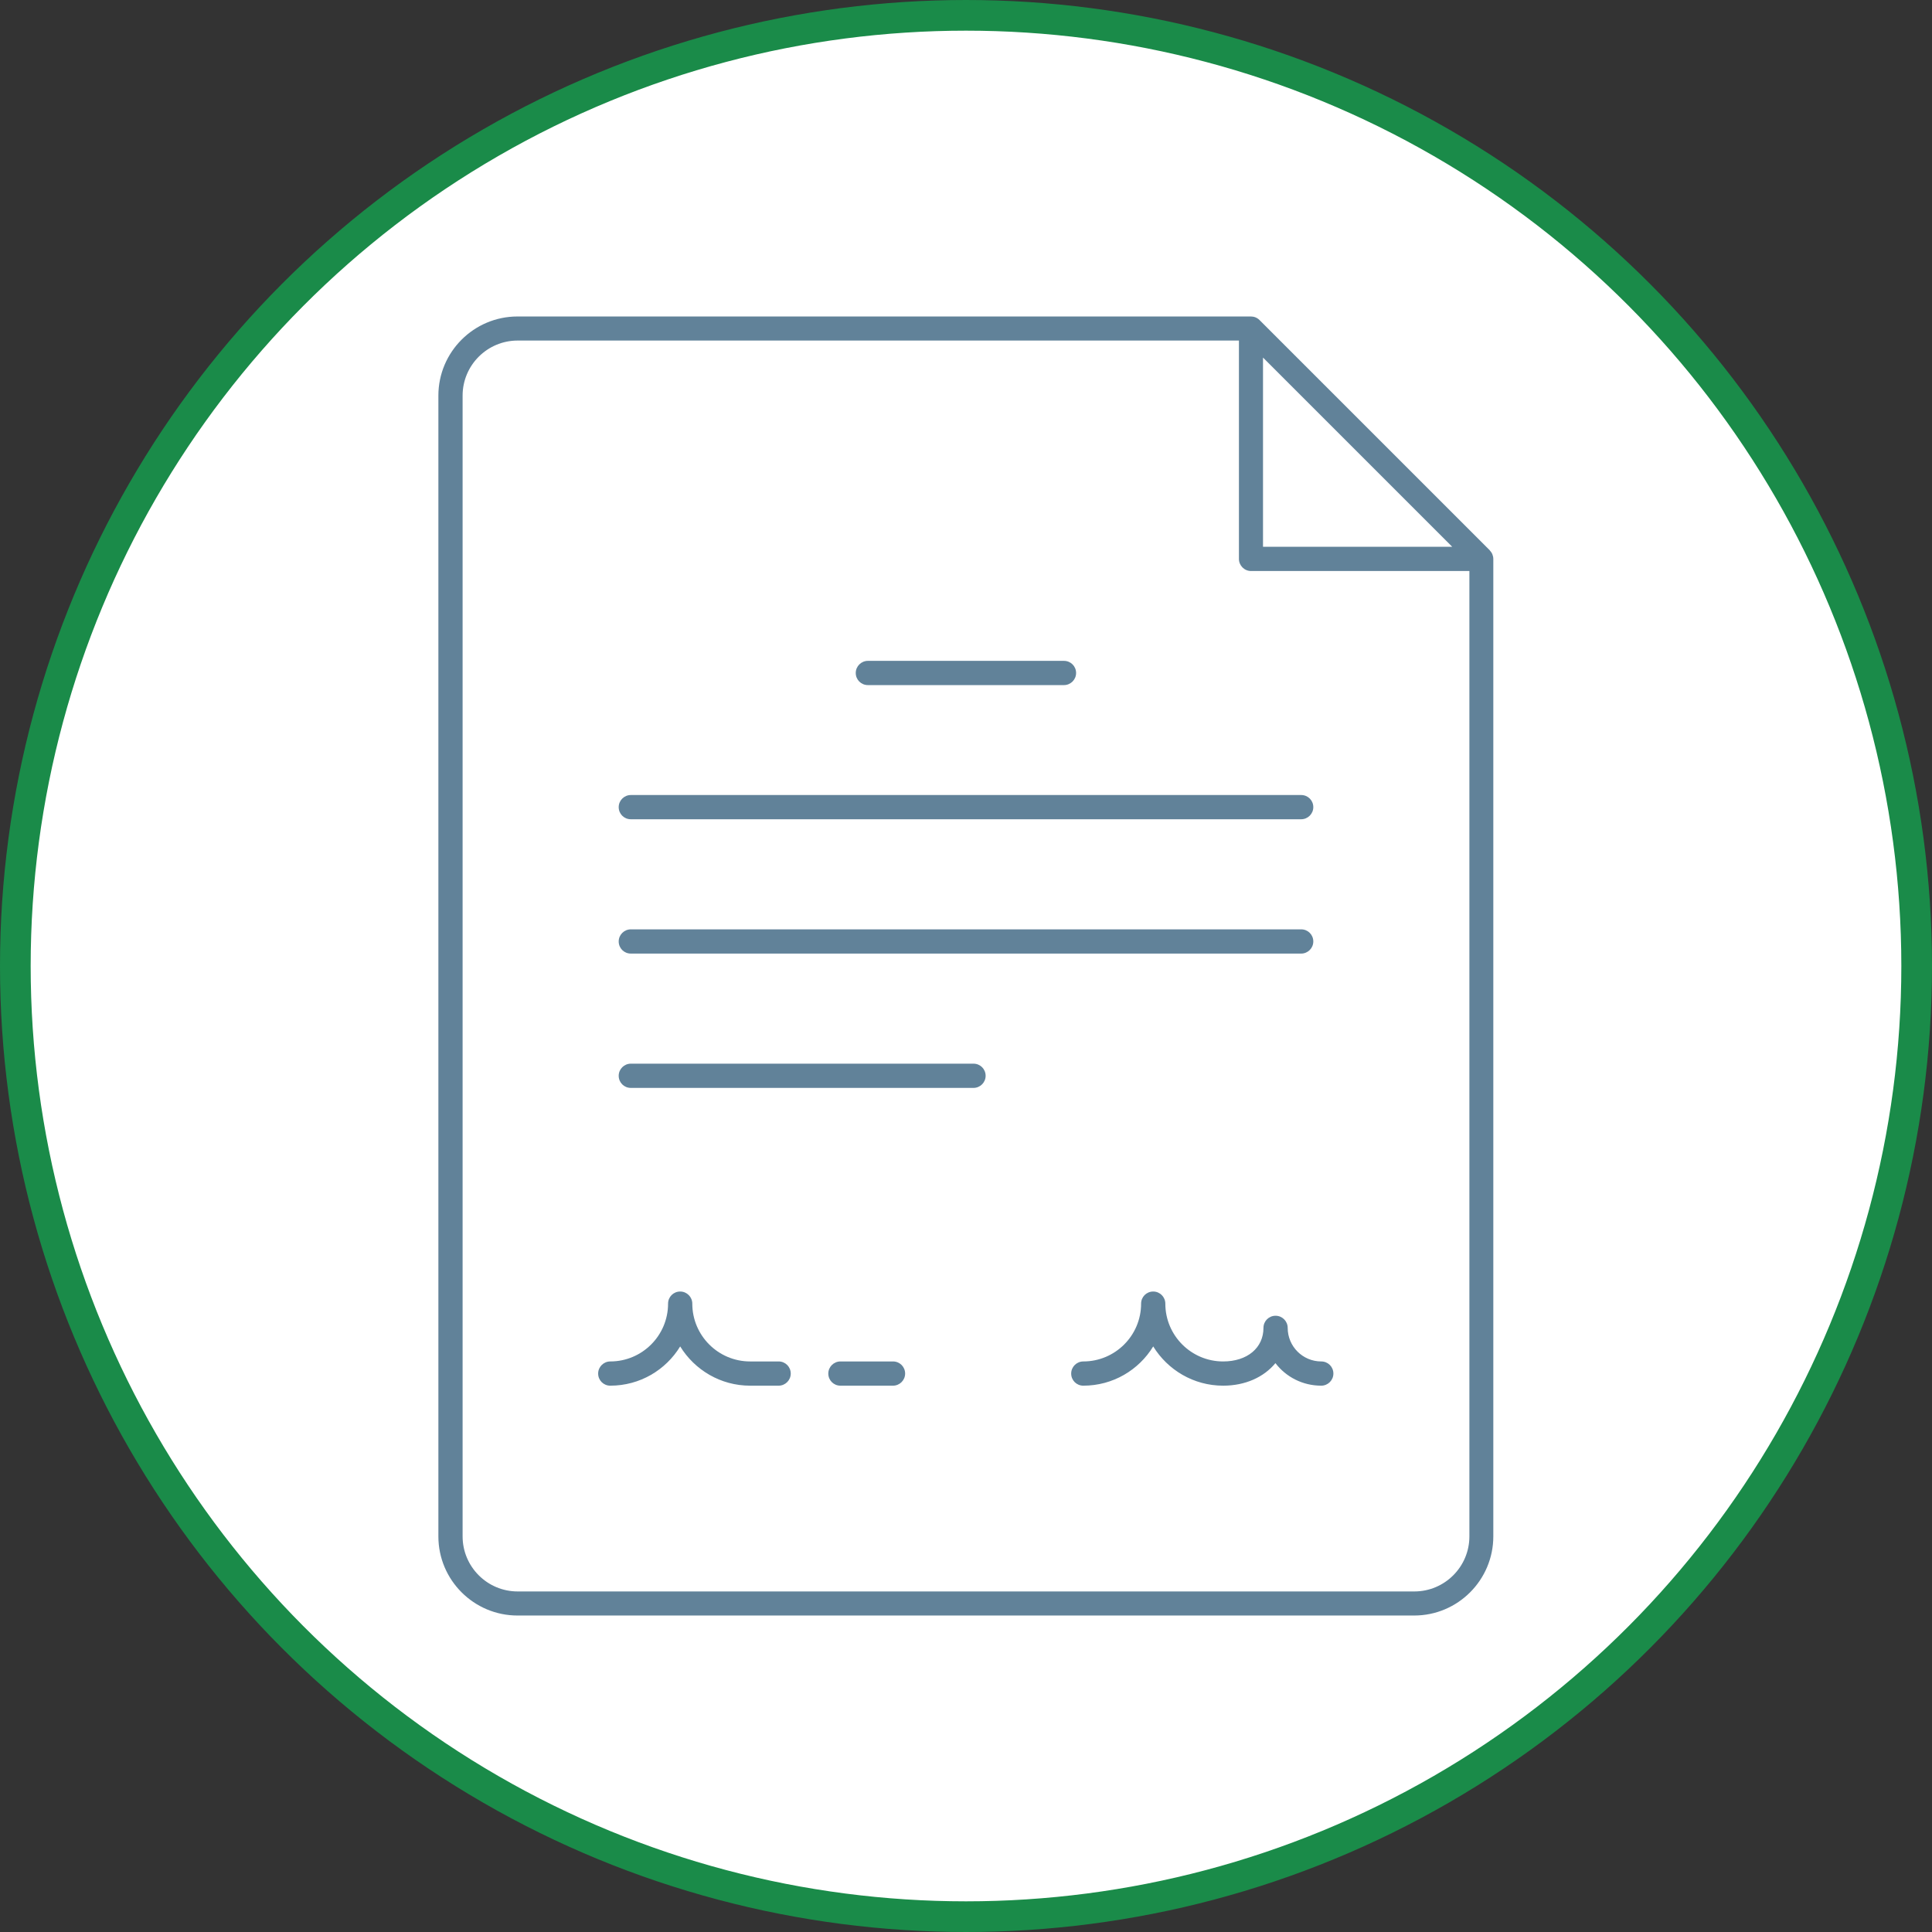 <?xml version="1.0" encoding="UTF-8"?>
<svg id="Ebene_1" data-name="Ebene 1" xmlns="http://www.w3.org/2000/svg" width="126" height="126" viewBox="0 0 126 126">
  <rect x="0" y="0" width="126" height="126" fill="#333333" stroke="none"/>
  <defs>
    <style>
      .cls-1 {
        fill: #fff;
        stroke: #1a8b49;
        stroke-miterlimit: 10;
        stroke-width: 2px;
      }

      .cls-2 {
        fill: #618299;
        stroke-width: 0px;
      }
    </style>
  </defs>
  <circle class="cls-1" cx="63" cy="63" r="62"/>
  <g>
    <path class="cls-2" d="M97.17,35.9l-15.03-15.03c-.15-.15-.35-.23-.56-.23h-47.83c-2.85,0-5.16,2.32-5.16,5.16v74.4c0,2.85,2.32,5.16,5.16,5.16h58.48c2.85,0,5.16-2.32,5.16-5.16v-63.74c0-.21-.08-.41-.23-.56ZM82.37,23.32l12.34,12.34h-12.34v-12.34ZM92.24,103.79h-58.48c-1.98,0-3.59-1.61-3.59-3.59V25.8c0-1.98,1.61-3.59,3.59-3.59h47.04v14.24c0,.43.35.79.79.79h14.24v62.96c0,1.98-1.61,3.59-3.59,3.59Z"/>
    <path class="cls-2" d="M56.6,44.68h12.79c.43,0,.79-.35.79-.79s-.35-.79-.79-.79h-12.79c-.43,0-.79.35-.79.79s.35.79.79.79Z"/>
    <path class="cls-2" d="M41.14,53.43h43.72c.43,0,.79-.35.79-.79s-.35-.79-.79-.79h-43.72c-.43,0-.79.35-.79.79s.35.79.79.79Z"/>
    <path class="cls-2" d="M41.14,62.19h43.72c.43,0,.79-.35.79-.79s-.35-.79-.79-.79h-43.72c-.43,0-.79.35-.79.79s.35.79.79.79Z"/>
    <path class="cls-2" d="M63.49,69.37h-22.35c-.43,0-.79.35-.79.79s.35.79.79.79h22.35c.43,0,.79-.35.79-.79s-.35-.79-.79-.79Z"/>
    <path class="cls-2" d="M50.78,88.79h-1.86c-2.08,0-3.77-1.69-3.77-3.77,0-.43-.35-.79-.79-.79s-.79.35-.79.79c0,2.08-1.69,3.77-3.77,3.77-.43,0-.79.35-.79.79s.35.79.79.79c1.93,0,3.62-1.02,4.56-2.56.94,1.53,2.63,2.56,4.56,2.56h1.86c.43,0,.79-.35.79-.79s-.35-.79-.79-.79Z"/>
    <path class="cls-2" d="M58.24,88.79h-3.43c-.43,0-.79.35-.79.79s.35.79.79.79h3.43c.43,0,.79-.35.79-.79s-.35-.79-.79-.79Z"/>
    <path class="cls-2" d="M86.17,88.79c-1.21,0-2.19-.98-2.19-2.19,0-.43-.35-.79-.79-.79s-.79.35-.79.79c0,1.31-1.06,2.19-2.63,2.19-2.08,0-3.77-1.69-3.77-3.77,0-.43-.35-.79-.79-.79s-.79.35-.79.79c0,2.08-1.69,3.77-3.77,3.77-.43,0-.79.35-.79.79s.35.79.79.79c1.93,0,3.62-1.02,4.56-2.56.94,1.53,2.63,2.56,4.56,2.56,1.45,0,2.66-.56,3.41-1.47.69.9,1.77,1.47,2.99,1.47.43,0,.79-.35.79-.79s-.35-.79-.79-.79Z"/>
  </g>
</svg>